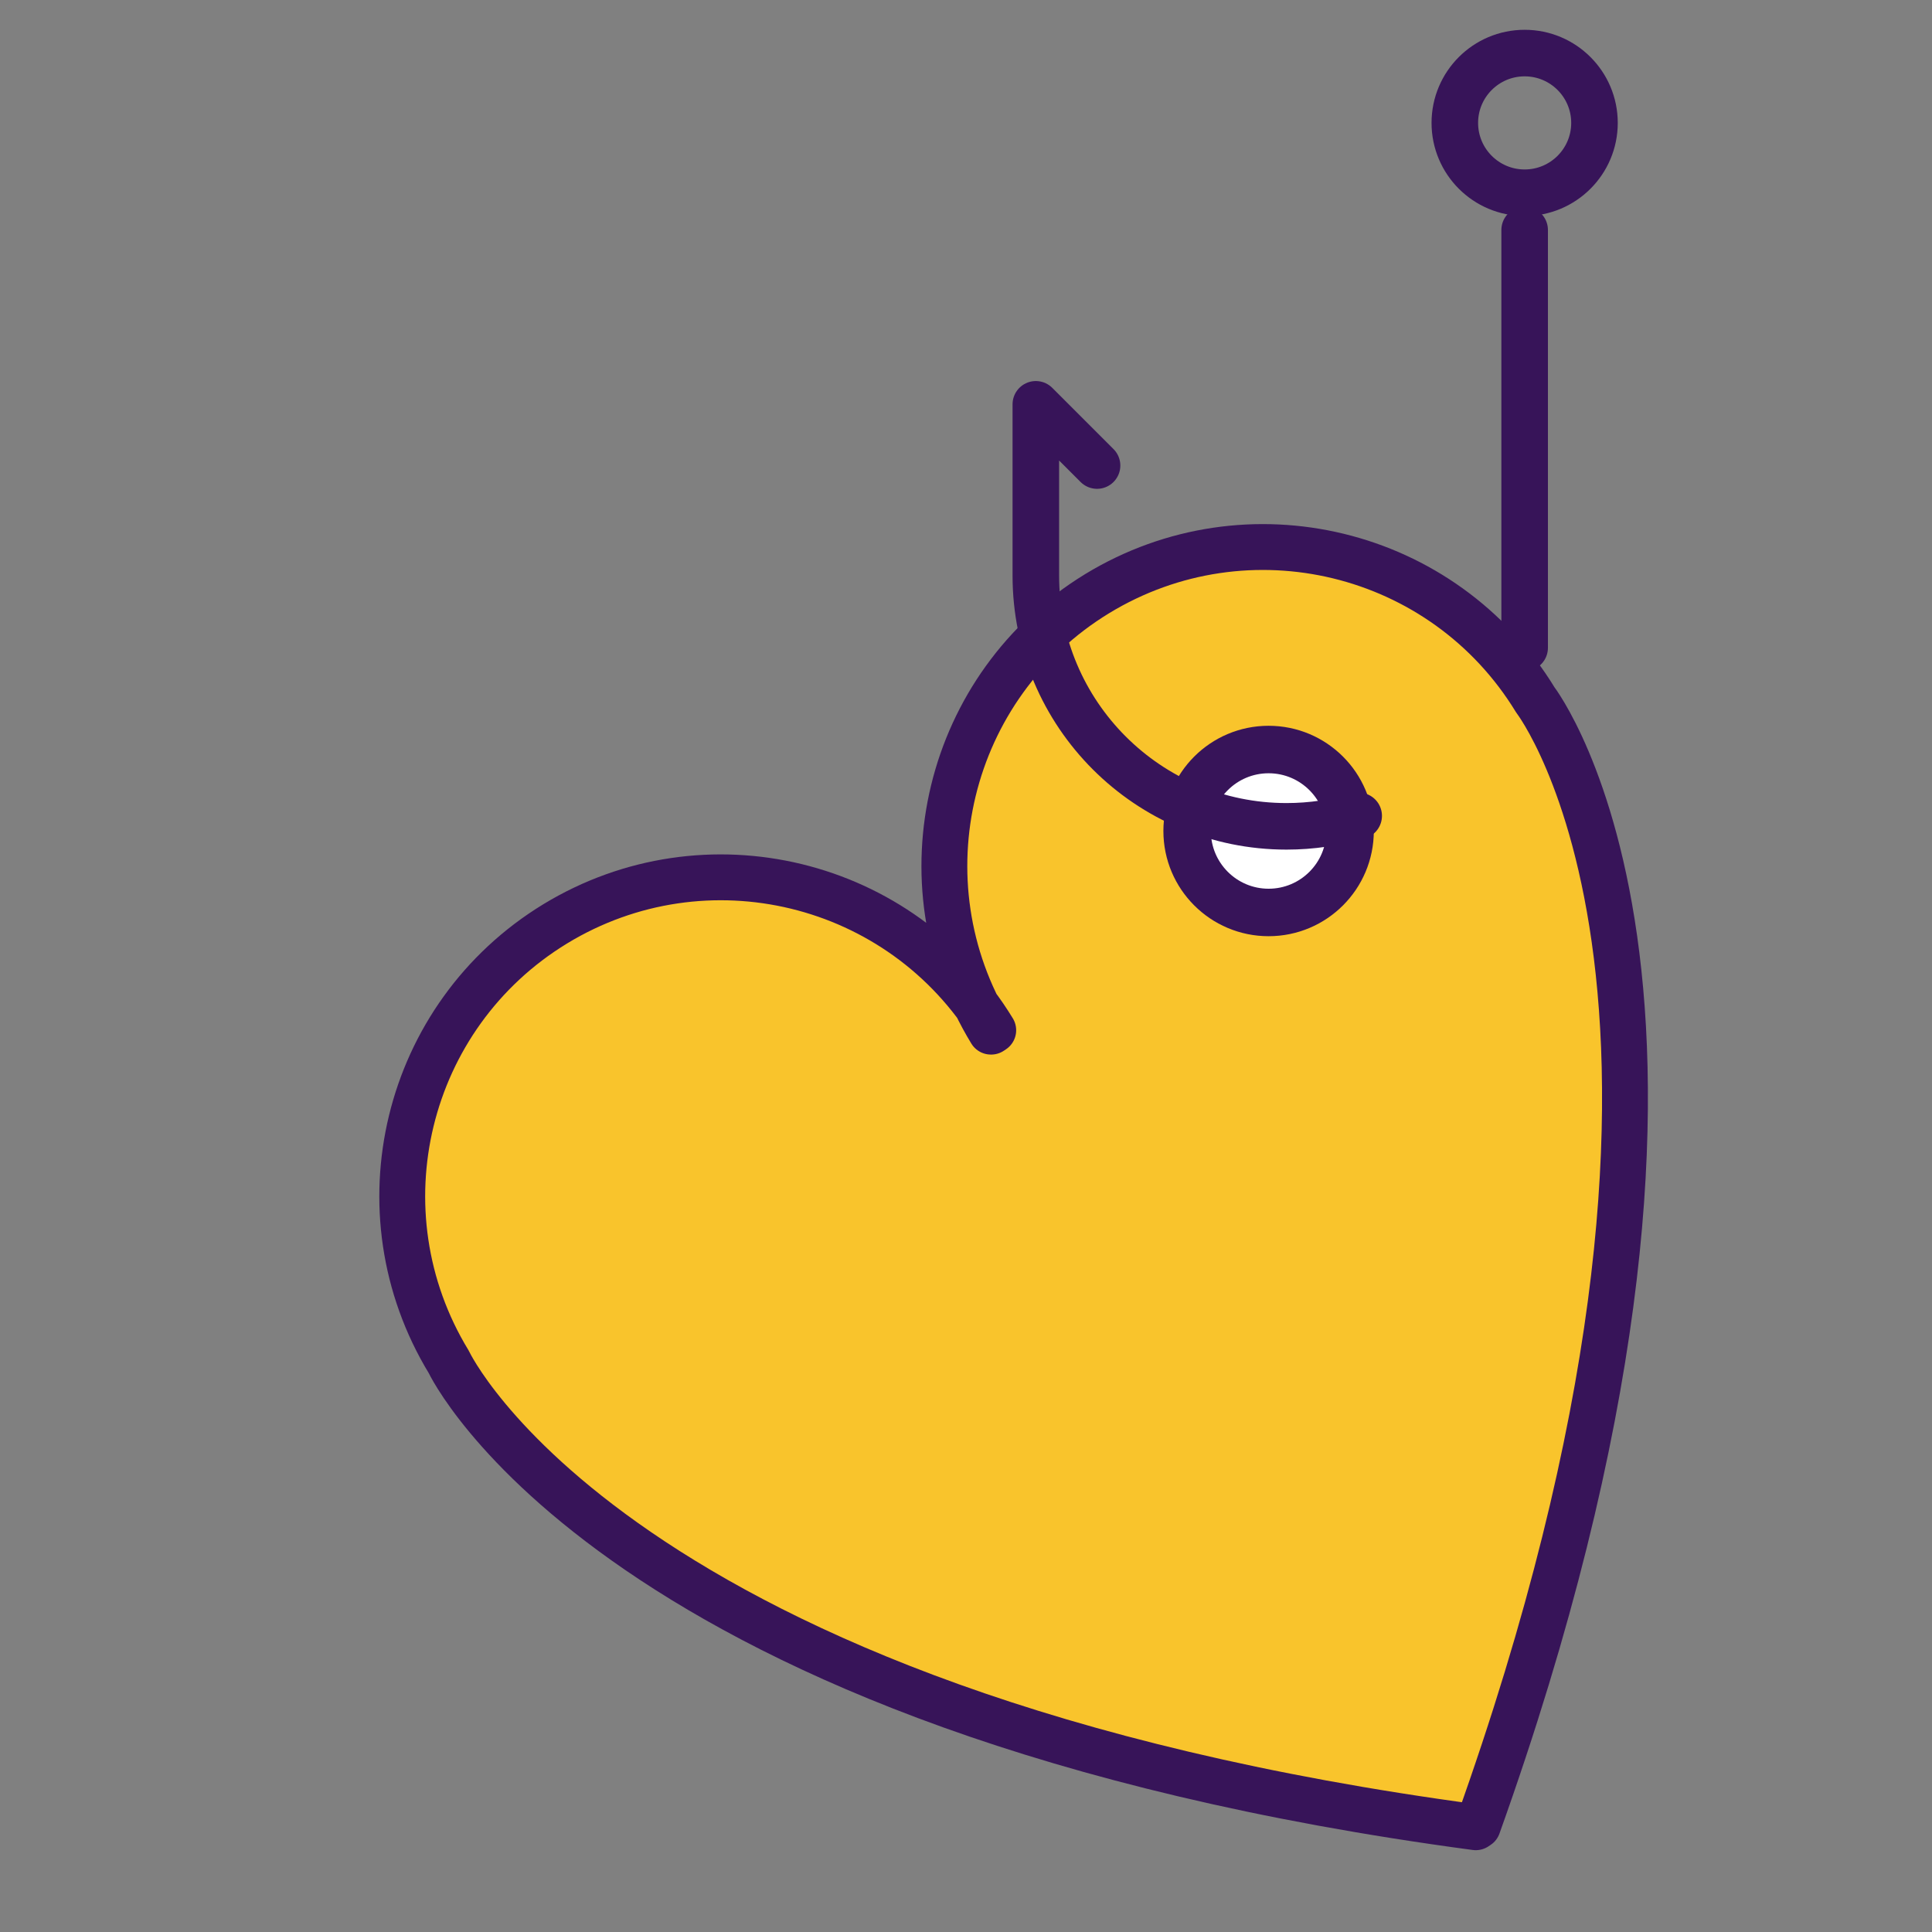 <?xml version="1.0" encoding="UTF-8"?>
<svg id="Layer_2" xmlns="http://www.w3.org/2000/svg" viewBox="0 0 83 83">
  <rect x="0" y="0" width="83" height="83" fill="#808080" stroke="none"/>
  <defs>
    <style>
      .cls-1 {
        fill: #fff;
        stroke-width: 2.04px;
      }

      .cls-1, .cls-2, .cls-3 {
        stroke: #371459;
        stroke-linecap: round;
        stroke-linejoin: round;
      }

      .cls-2 {
        fill: #f9c42c;
        stroke-width: 1.97px;
      }

      .cls-3 {
        fill: none;
        stroke-width: 2px;
      }
    </style>
  </defs>
  <path class="cls-2" d="M42.57,44.32c-3.93-6.46-1.89-14.88,4.57-18.82,6.46-3.93,14.88-1.89,18.82,4.57,0,0,10.13,13.14-2.47,48.37l-.09.06c-37.09-4.96-44.12-19.99-44.12-19.99-3.93-6.46-1.89-14.88,4.57-18.82,6.46-3.93,14.88-1.89,18.82,4.57l-.09.06Z"/>
  <path class="cls-3" d="M65.5,9.88v17.95"/>
  <circle class="cls-3" cx="65.5" cy="5.28" r="3"/>
  <circle class="cls-1" cx="54.5" cy="35.7" r="3.5"/>
  <path class="cls-3" d="M58.37,35.05c-.98.29-2.02.45-3.1.45-5.95,0-10.77-4.82-10.77-10.77v-7.36l2.63,2.63"/>
</svg>